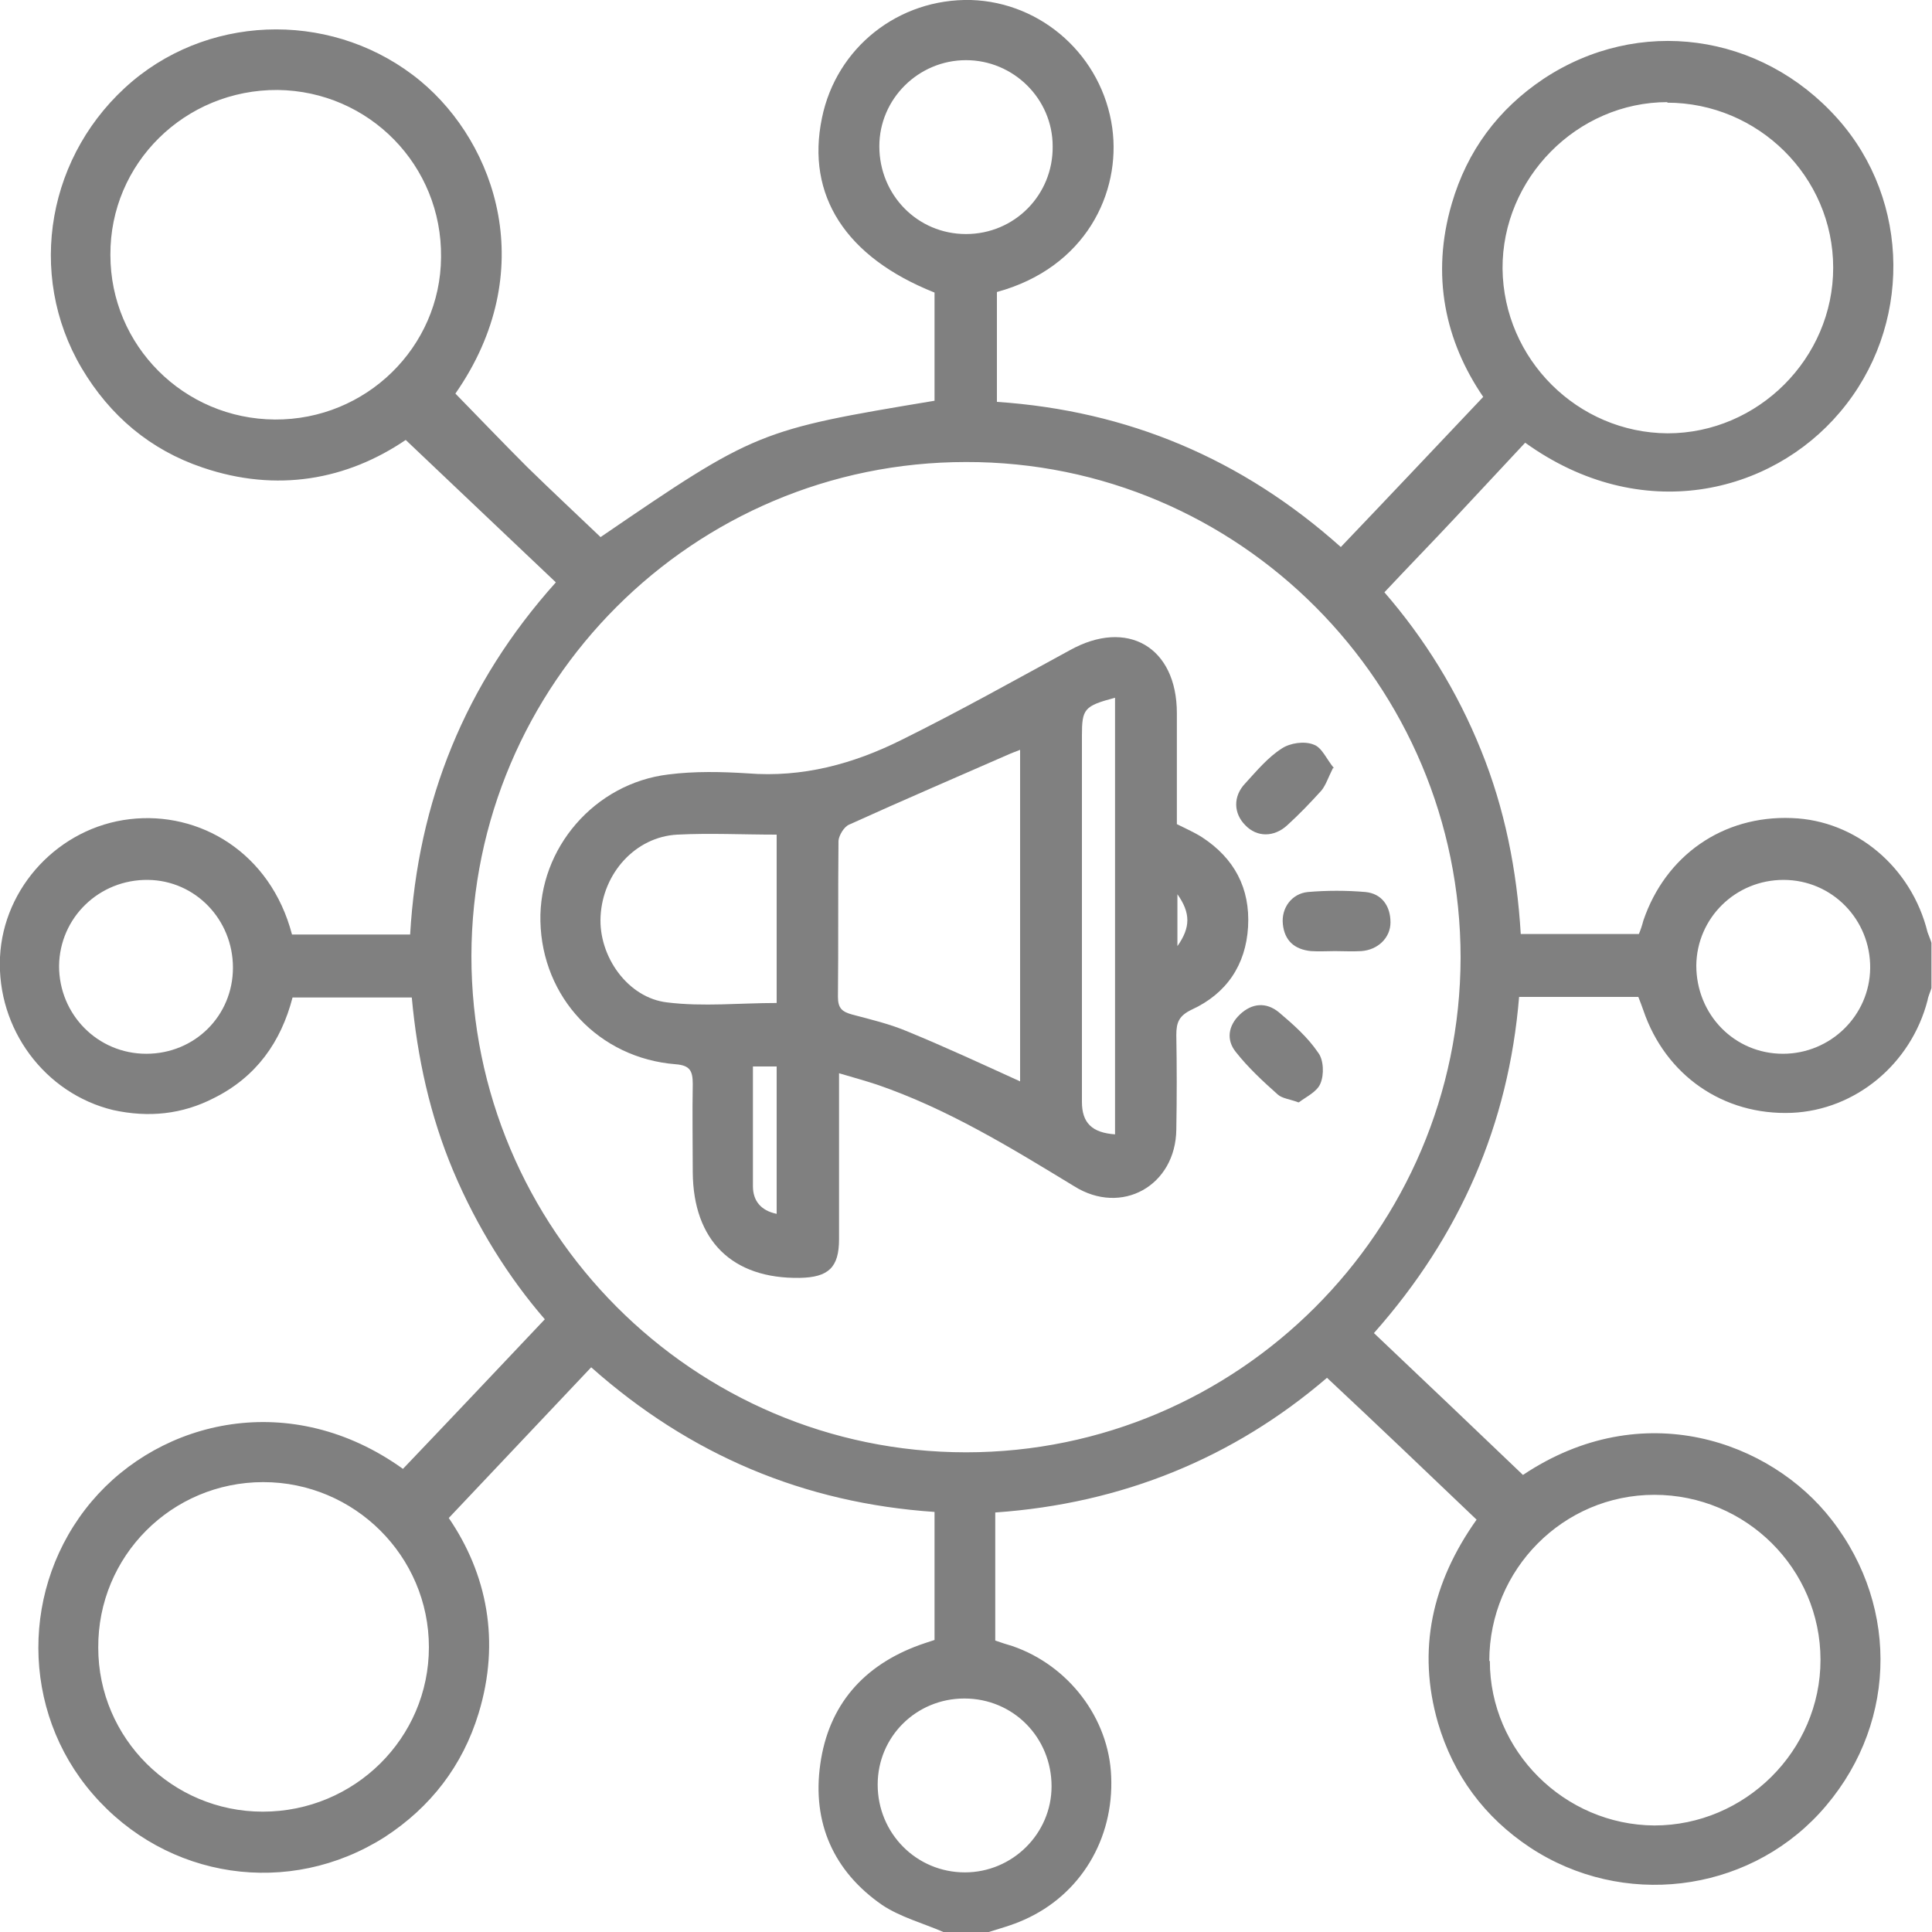 <?xml version="1.0" encoding="UTF-8"?>
<svg id="Layer_2" data-name="Layer 2" xmlns="http://www.w3.org/2000/svg" viewBox="0 0 35 35">
  <g id="Layer_1-2" data-name="Layer 1">
    <g>
      <path d="m17.09,35c-.37-.16-.78-.27-1.11-.49-.88-.61-1.27-1.49-1.12-2.55.15-1.07.78-1.79,1.8-2.16.09-.03.17-.06.27-.09v-2.32c-2.36-.16-4.43-1.03-6.22-2.62-.86.91-1.7,1.8-2.58,2.73.69,1.01.94,2.23.54,3.54-.29.95-.87,1.7-1.7,2.24-1.73,1.1-3.95.77-5.29-.78-1.31-1.51-1.31-3.77-.02-5.3,1.26-1.49,3.62-2.04,5.64-.59.85-.89,1.7-1.79,2.57-2.71-.65-.75-1.23-1.67-1.66-2.69-.42-1-.65-2.05-.75-3.14h-2.16c-.21.81-.66,1.44-1.42,1.82-.58.3-1.19.36-1.83.22C.81,19.81-.06,18.64,0,17.34c.06-1.27,1.07-2.35,2.35-2.5,1.26-.15,2.55.6,2.94,2.09h2.14c.14-2.41.99-4.54,2.64-6.38-.9-.85-1.79-1.7-2.72-2.58-1.06.72-2.33.96-3.68.5-.95-.32-1.68-.94-2.19-1.8-1.01-1.71-.62-3.9.92-5.2,1.49-1.25,3.71-1.25,5.22,0,1.37,1.14,2.17,3.45.63,5.66.43.44.86.89,1.3,1.33.44.43.89.85,1.33,1.27,2.81-1.92,2.86-1.94,6.05-2.47v-1.96c-1.61-.64-2.33-1.76-2.04-3.16C15.15.86,16.28-.03,17.59,0c1.29.04,2.38,1.02,2.56,2.32.16,1.17-.48,2.53-2.09,2.97v1.99c2.37.16,4.44,1.03,6.23,2.63.86-.9,1.7-1.79,2.58-2.72-.69-1.01-.95-2.2-.57-3.5.28-.96.84-1.71,1.66-2.26,1.72-1.14,3.94-.84,5.33.72,1.33,1.49,1.35,3.78.04,5.32-1.25,1.48-3.6,2.06-5.7.55-.41.44-.84.9-1.26,1.35-.42.45-.85.89-1.29,1.36.72.83,1.32,1.79,1.75,2.86.43,1.06.65,2.17.72,3.33h2.14c.03-.07.06-.16.08-.24.4-1.18,1.44-1.91,2.69-1.86,1.16.04,2.17.89,2.46,2.07.02.06.05.12.07.19v.82c-.02.07-.06.15-.07.22-.3,1.16-1.31,1.99-2.46,2.04-1.24.05-2.29-.68-2.69-1.86-.03-.08-.06-.17-.09-.24h-2.16c-.19,2.31-1.07,4.33-2.63,6.09.92.87,1.81,1.72,2.7,2.57,2.17-1.45,4.49-.61,5.59.81,1.26,1.62,1.17,3.81-.22,5.32-1.34,1.45-3.57,1.72-5.24.62-.83-.55-1.39-1.31-1.67-2.26-.38-1.32-.11-2.54.7-3.68-.9-.86-1.79-1.71-2.71-2.57-1.69,1.45-3.71,2.28-6.01,2.44v2.32c.11.04.21.07.31.1,1.02.35,1.75,1.31,1.79,2.36.05,1.14-.56,2.15-1.58,2.6-.22.1-.45.16-.67.23h-.82Zm.41-26.63c-4.94,0-8.95,4.01-8.96,8.95,0,4.95,4.02,8.99,8.96,8.99,4.93,0,8.95-4.02,8.96-8.96,0-4.95-4.01-8.99-8.96-8.98m-12.52-.77c1.65.01,3-1.31,3.01-2.94.02-1.66-1.3-3.01-2.96-3.03-1.68-.01-3.04,1.33-3.03,2.99,0,1.64,1.33,2.97,2.98,2.98m-.21,19.25c-1.66,0-3,1.34-2.99,3,0,1.64,1.34,2.97,2.98,2.97,1.66,0,3.01-1.33,3.01-2.98,0-1.65-1.35-2.99-3-2.99M30.21,1.85c-1.64,0-3,1.38-2.99,3.02.02,1.64,1.36,2.97,2.99,2.98,1.64,0,3-1.36,3-3,0-1.65-1.36-2.99-3.01-2.99m-3.21,28.23c0,1.63,1.35,2.97,2.98,2.98,1.64,0,3.01-1.35,3.01-3,0-1.65-1.35-2.99-3.01-2.99-1.65,0-2.99,1.35-2.99,3.01m-9.51.68c-.87,0-1.57.69-1.57,1.56,0,.88.7,1.59,1.58,1.59.86,0,1.57-.7,1.57-1.56,0-.88-.69-1.59-1.58-1.59m13.26-13.28c0,.89.69,1.6,1.57,1.6.86,0,1.57-.69,1.58-1.55.01-.88-.69-1.6-1.57-1.6-.87,0-1.57.69-1.58,1.55m-26.51.04c0-.87-.68-1.58-1.54-1.59-.88-.01-1.6.68-1.61,1.56,0,.88.7,1.59,1.58,1.59s1.57-.69,1.57-1.56M17.5,1.09c-.86,0-1.57.7-1.57,1.56,0,.88.69,1.59,1.57,1.59.88,0,1.58-.71,1.57-1.59,0-.86-.71-1.56-1.57-1.56" fill="gray"/>
      <path d="m15.2,19.43v.42c0,.86,0,1.73,0,2.6,0,.51-.19.69-.71.7-1.23.02-1.93-.68-1.94-1.91,0-.53-.01-1.07,0-1.6,0-.24-.05-.34-.31-.36-1.39-.11-2.42-1.21-2.45-2.59-.03-1.32.98-2.5,2.32-2.66.47-.06.96-.05,1.43-.02,1,.08,1.92-.17,2.8-.61,1.03-.51,2.03-1.07,3.04-1.62,1.04-.58,1.94-.06,1.94,1.14,0,.67,0,1.34,0,2.01.16.08.32.15.46.24.58.38.87.92.83,1.62-.04.69-.39,1.21-1.02,1.5-.23.11-.28.23-.28.46.01.57.01,1.14,0,1.71-.01,1.02-.99,1.57-1.85,1.03-1.15-.7-2.29-1.4-3.57-1.84-.21-.07-.43-.13-.7-.21m3.3-5.86c-.08.03-.13.05-.18.07-.98.43-1.96.85-2.93,1.29-.09.04-.18.19-.19.29-.01.94,0,1.89-.01,2.83,0,.21.08.27.26.32.34.09.68.17,1.01.31.68.28,1.35.59,2.03.9v-6.01Zm-4.42,4.6v-3.06c-.62,0-1.21-.03-1.8,0-.76.04-1.35.7-1.39,1.48-.04.72.49,1.48,1.21,1.56.65.08,1.31.01,1.98.01m6.13-5.53c-.56.15-.6.2-.6.69v6.63c0,.38.18.56.6.59v-7.91Zm-6.56,6.68c0,.74,0,1.46,0,2.17,0,.26.14.44.43.5v-2.67h-.43Zm7.69-2.18c.24-.34.24-.6,0-.94v.94Z" fill="gray"/>
      <path d="m24.19,17.23c-.15,0-.29.01-.44,0-.3-.03-.48-.19-.51-.49-.03-.29.16-.55.45-.58.35-.03.7-.03,1.05,0,.29.03.45.25.45.55,0,.28-.23.5-.53.52-.16.01-.32,0-.48,0" fill="gray"/>
      <path d="m23.52,19.97c-.16-.06-.29-.07-.37-.14-.27-.24-.54-.49-.76-.77-.18-.22-.14-.48.07-.68.22-.21.48-.23.71-.04.26.22.52.45.71.73.1.13.11.4.04.56-.06.15-.26.24-.39.34" fill="gray"/>
      <path d="m24.15,13.91c-.09.18-.13.31-.21.41-.2.22-.4.43-.62.63-.24.22-.55.22-.76,0-.21-.21-.23-.52,0-.76.21-.23.41-.47.66-.63.15-.1.41-.14.58-.07.15.05.24.28.37.43" fill="gray"/>
    </g>
  </g>
</svg>